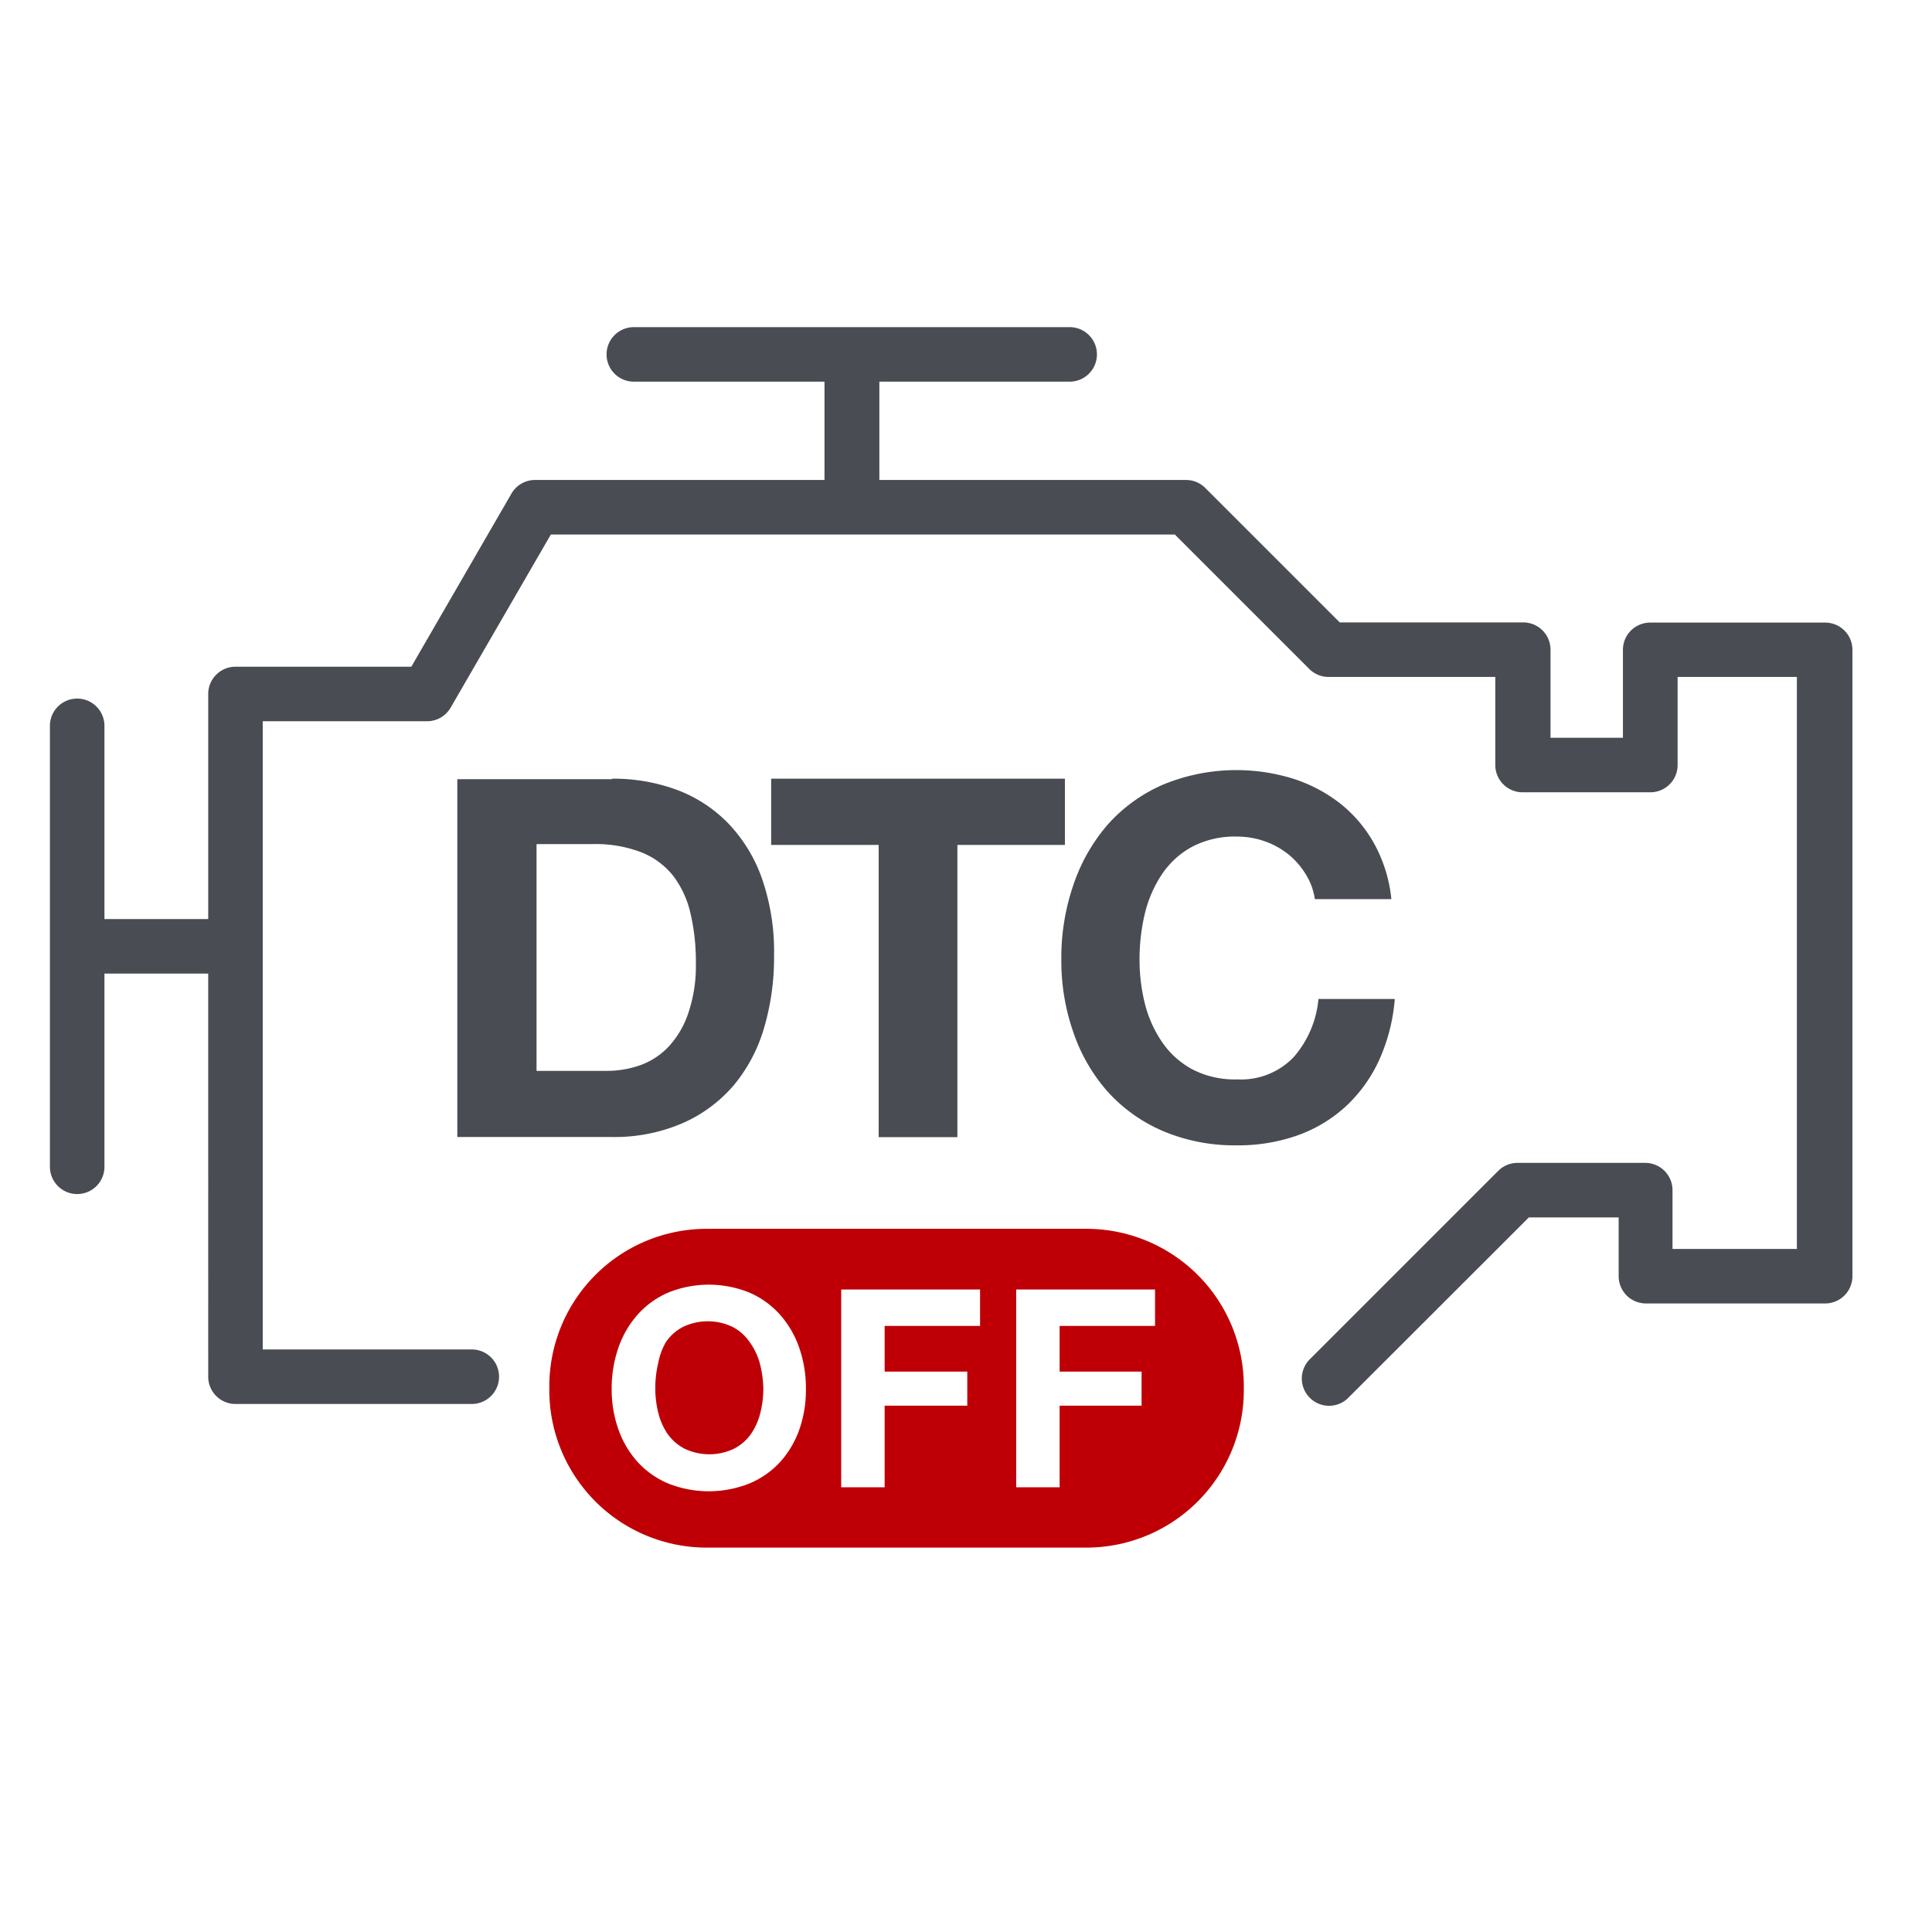<svg id="85aa4d71-1039-4e8f-9399-c15acb229240" data-name="Calque 1" xmlns="http://www.w3.org/2000/svg" viewBox="0 0 113.39 113.39"><defs><style>.b9534bc3-1a50-4b80-a211-b15a35032ed5{fill:#494c53}.\36 1ace616-8f78-462e-819e-1ad1661f6016{fill:#be0006}</style></defs><title>lachip</title><path class="b9534bc3-1a50-4b80-a211-b15a35032ed5" d="M107.09 36.54H96.85a1.6 1.6 0 0 0-1.6 1.6v5.16H91v-5.17a1.6 1.6 0 0 0-1.6-1.6H78.63l-7.89-7.89a1.6 1.6 0 0 0-1.13-.47h-18V22.4h11.17a1.6 1.6 0 0 0 0-3.2H37.2a1.6 1.6 0 0 0 0 3.2h11.19v5.77h-17A1.6 1.6 0 0 0 30 29l-5.86 10.13H13.82a1.6 1.6 0 0 0-1.6 1.6v13.21H6.13V42.6a1.6 1.6 0 0 0-3.2 0v25.88a1.6 1.6 0 0 0 3.2 0V57.14h6.09V80.8a1.6 1.6 0 0 0 1.6 1.6h13.87a1.6 1.6 0 0 0 0-3.2H15.42V42.33h9.65a1.6 1.6 0 0 0 1.38-.8l5.88-10.16h36.62l7.89 7.89a1.6 1.6 0 0 0 1.13.47h9.79v5.17a1.6 1.6 0 0 0 1.6 1.6h7.5a1.6 1.6 0 0 0 1.6-1.6v-5.17h7V73.3h-7.3v-3.45a1.6 1.6 0 0 0-1.6-1.6h-7.5a1.6 1.6 0 0 0-1.13.47l-11 11a1.6 1.6 0 1 0 2.26 2.26l10.54-10.53H95v3.45a1.6 1.6 0 0 0 1.6 1.6h10.52a1.6 1.6 0 0 0 1.6-1.6V38.13a1.6 1.6 0 0 0-1.63-1.59z"/><path class="b9534bc3-1a50-4b80-a211-b15a35032ed5" d="M35.92 45.7a10.83 10.83 0 0 1 3.79.65 8.22 8.22 0 0 1 3 1.94 9 9 0 0 1 2 3.24 13.12 13.12 0 0 1 .72 4.57 14.57 14.57 0 0 1-.59 4.24 9.33 9.33 0 0 1-1.78 3.36 8.35 8.35 0 0 1-3 2.22 10.07 10.07 0 0 1-4.2.81h-9.02v-21h9.08zm-.32 17.15a5.93 5.93 0 0 0 1.94-.32 4.28 4.28 0 0 0 1.68-1.08 5.41 5.41 0 0 0 1.18-2 8.63 8.63 0 0 0 .44-2.95 12.25 12.25 0 0 0-.31-2.87 5.73 5.73 0 0 0-1-2.2 4.51 4.51 0 0 0-1.87-1.4 7.47 7.47 0 0 0-2.87-.49h-3.3v13.31h4.11zm9.66-13.26V45.7H62.5v3.89h-6.31v17.15h-4.62V49.59h-6.31zm31.38 1.73a4.63 4.63 0 0 0-1-1.16 4.76 4.76 0 0 0-1.4-.78 4.82 4.82 0 0 0-1.63-.28 5.4 5.4 0 0 0-2.65.6 5 5 0 0 0-1.77 1.62 7.09 7.09 0 0 0-1 2.31 11.47 11.47 0 0 0-.31 2.68 10.67 10.67 0 0 0 .31 2.58 7 7 0 0 0 1 2.25 5.05 5.05 0 0 0 1.77 1.61 5.4 5.4 0 0 0 2.65.6 4.28 4.28 0 0 0 3.31-1.3 6 6 0 0 0 1.46-3.42h4.48a10.73 10.73 0 0 1-.91 3.57A8.54 8.54 0 0 1 79 64.92a8.26 8.26 0 0 1-2.83 1.71 10.38 10.38 0 0 1-3.57.59 10.79 10.79 0 0 1-4.35-.84A9.3 9.3 0 0 1 65 64.06a10.24 10.24 0 0 1-2-3.46 12.7 12.7 0 0 1-.71-4.29 13.14 13.14 0 0 1 .71-4.38 10.52 10.52 0 0 1 2-3.52 9.3 9.3 0 0 1 3.26-2.36 11.28 11.28 0 0 1 7.63-.35 8.91 8.91 0 0 1 2.77 1.46 7.88 7.88 0 0 1 2 2.37 8.49 8.49 0 0 1 1 3.24h-4.49a3.78 3.78 0 0 0-.53-1.45z"/><path class="61ace616-8f78-462e-819e-1ad1661f6016" d="M44 78.77a2.77 2.77 0 0 0-1-.89 3.37 3.37 0 0 0-2.92 0 2.76 2.76 0 0 0-1 .89 3.91 3.91 0 0 0-.45 1.23 6.34 6.34 0 0 0-.17 1.48 5.89 5.89 0 0 0 .17 1.42 3.82 3.82 0 0 0 .54 1.24 2.78 2.78 0 0 0 1 .88 3.37 3.37 0 0 0 2.92 0 2.79 2.79 0 0 0 1-.88 3.83 3.83 0 0 0 .54-1.24 5.89 5.89 0 0 0 .17-1.42 6.34 6.34 0 0 0-.21-1.48 3.92 3.92 0 0 0-.59-1.23z"/><path class="61ace616-8f78-462e-819e-1ad1661f6016" d="M63.72 72.12H41.48a9.24 9.24 0 0 0-9.24 9.24v.23a9.24 9.24 0 0 0 9.24 9.24h22.24A9.24 9.24 0 0 0 73 81.59v-.23a9.24 9.24 0 0 0-9.28-9.24zm-16.8 11.76a5.63 5.63 0 0 1-1.12 1.91 5.15 5.15 0 0 1-1.8 1.27 6.45 6.45 0 0 1-4.8 0 5.13 5.13 0 0 1-1.79-1.27 5.63 5.63 0 0 1-1.12-1.91 7 7 0 0 1-.39-2.36 7.24 7.24 0 0 1 .39-2.41 5.78 5.78 0 0 1 1.12-1.94 5.12 5.12 0 0 1 1.79-1.3 6.34 6.34 0 0 1 4.8 0 5.14 5.14 0 0 1 1.79 1.3 5.78 5.78 0 0 1 1.12 1.94 7.24 7.24 0 0 1 .39 2.41 7 7 0 0 1-.38 2.36zm10.6-6.06h-5.6v2.68h4.85v2h-4.85v4.79h-2.55V75.68h8.15v2.14zm10.27 0h-5.6v2.68H67v2h-4.81v4.79h-2.55V75.68h8.15v2.14z"/></svg>